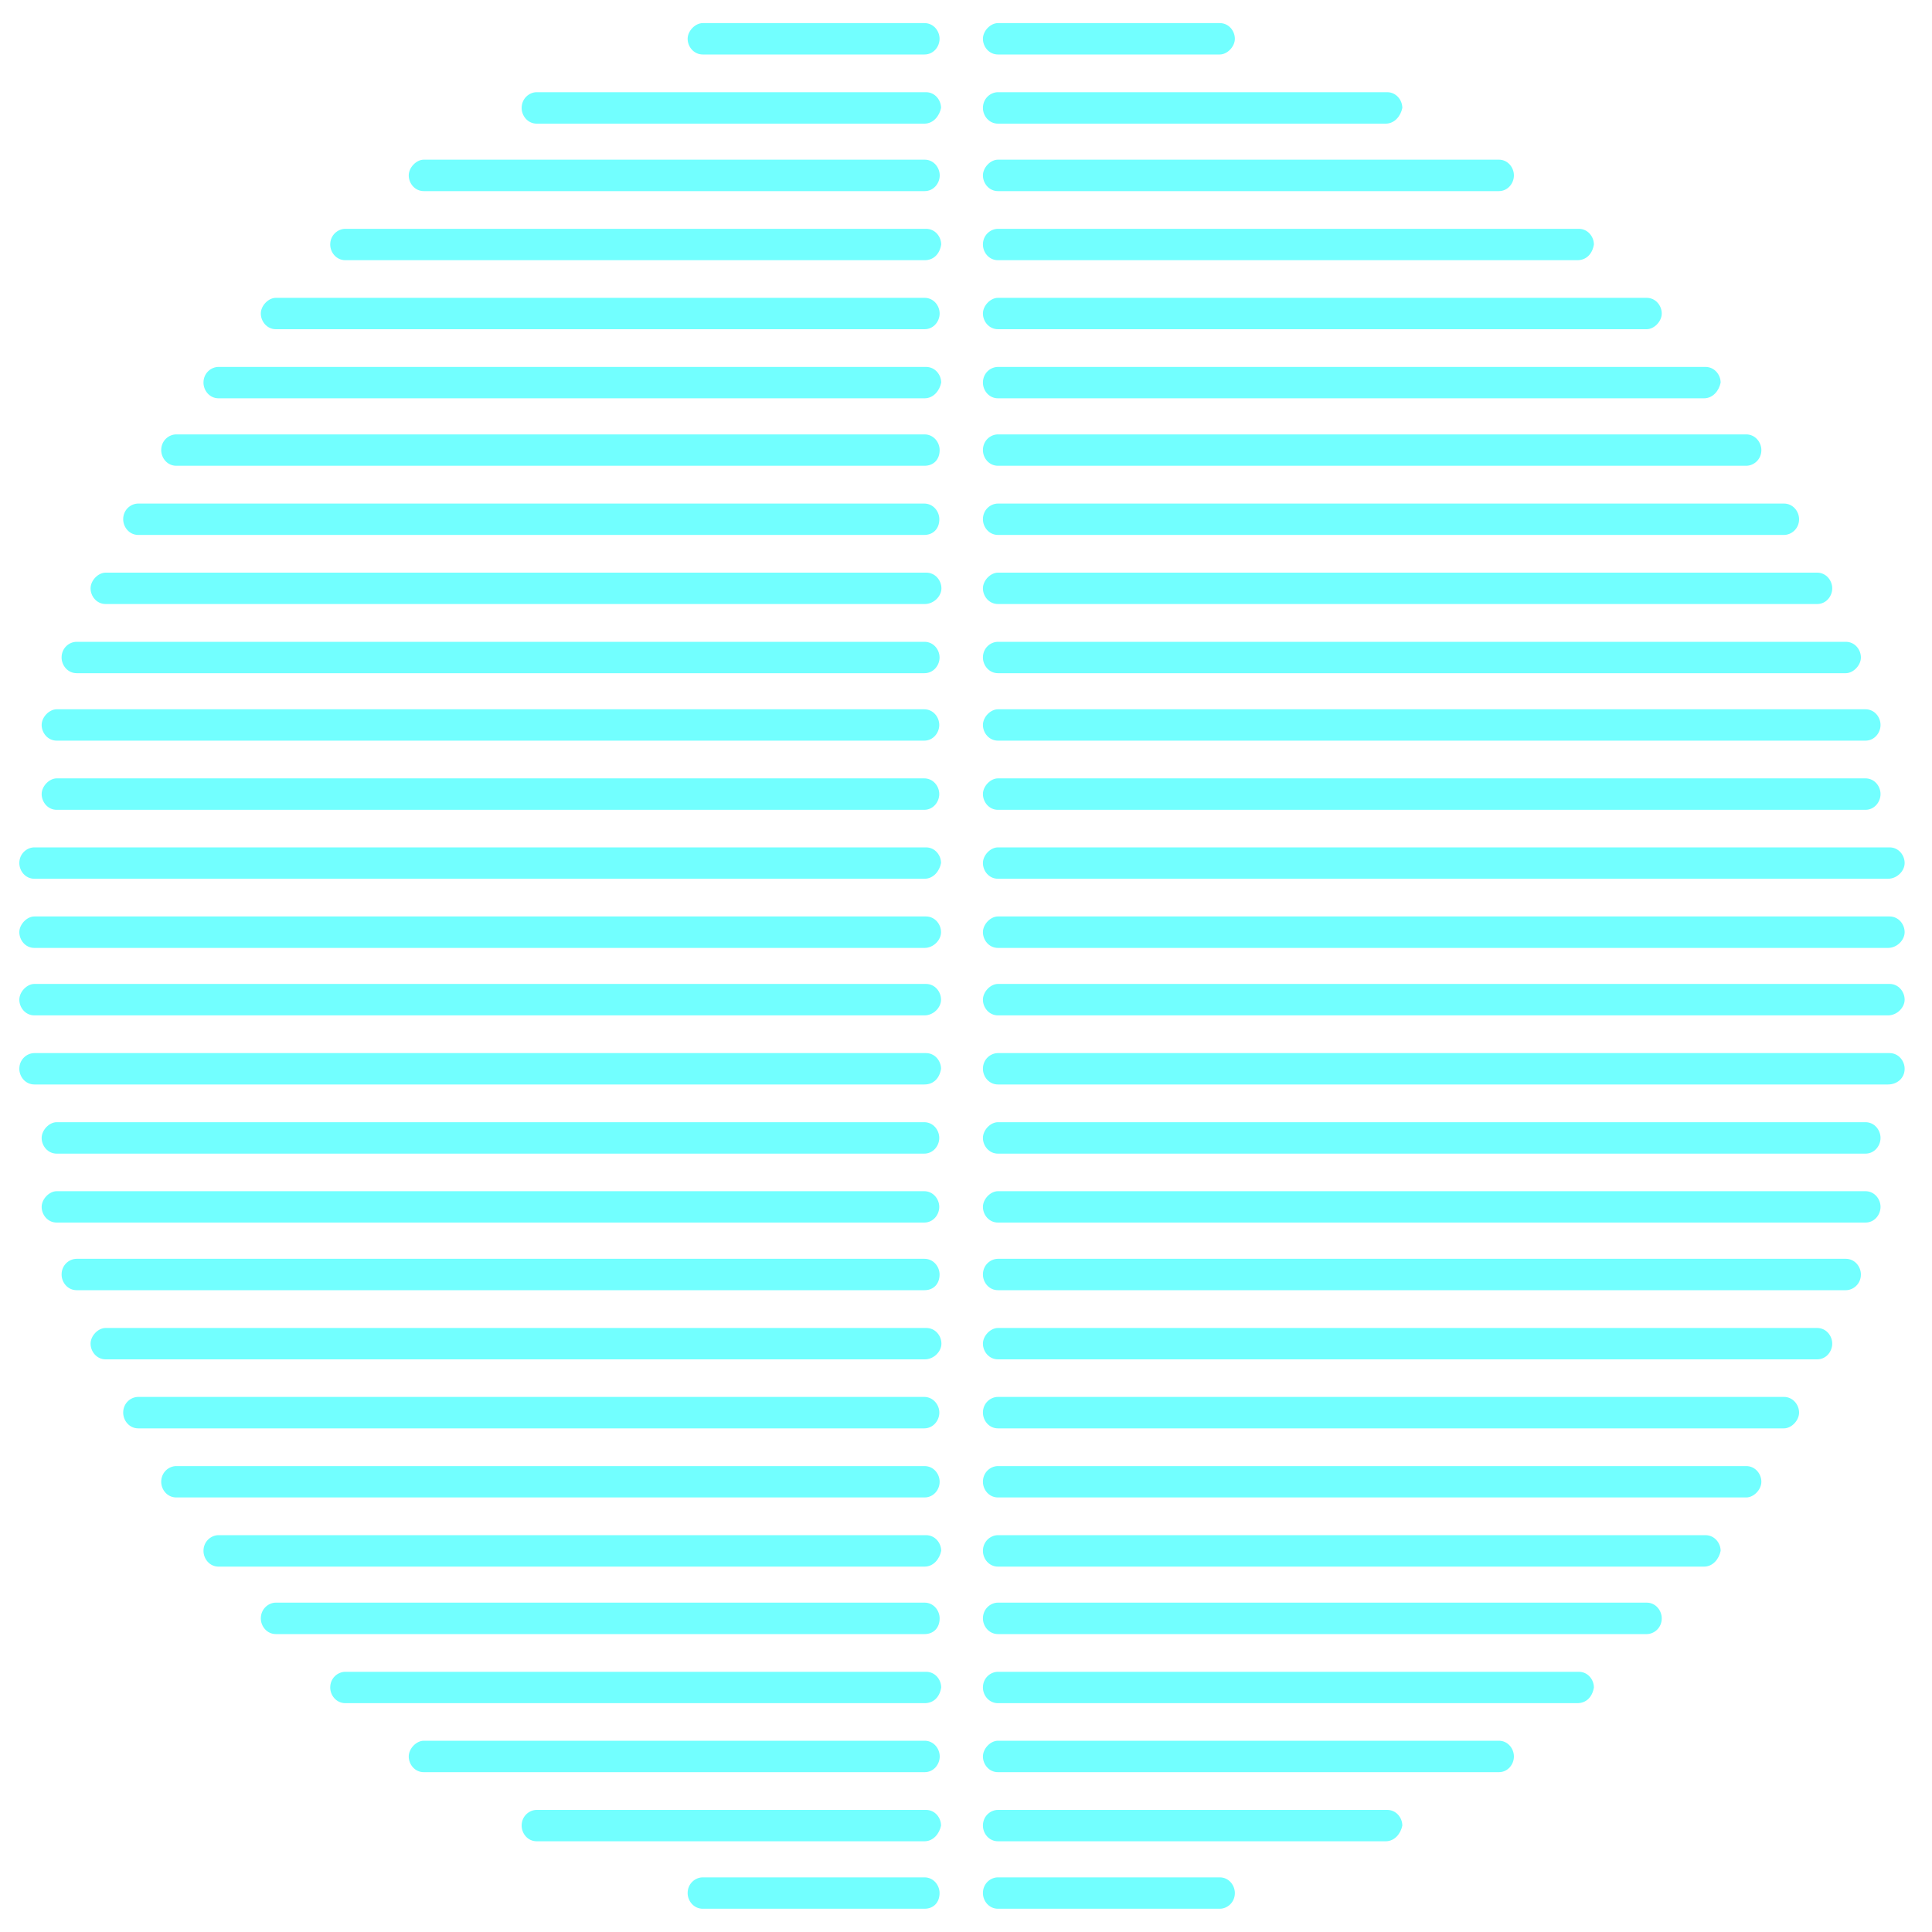 <svg width="25" height="25" viewBox="0 0 25 25" fill="none" xmlns="http://www.w3.org/2000/svg">
<path d="M11.963 0.705H9.094C8.977 0.705 8.898 0.604 8.898 0.502C8.898 0.4 8.996 0.299 9.094 0.299H11.963C12.08 0.299 12.158 0.4 12.158 0.502C12.158 0.604 12.08 0.705 11.963 0.705Z" fill="#72FFFF"/>
<path d="M11.962 1.6H6.945C6.828 1.6 6.75 1.498 6.75 1.397C6.75 1.275 6.848 1.193 6.945 1.193H11.982C12.099 1.193 12.177 1.295 12.177 1.397C12.157 1.498 12.079 1.6 11.962 1.6Z" fill="#72FFFF"/>
<path d="M11.965 2.473H5.484C5.367 2.473 5.289 2.371 5.289 2.27C5.289 2.168 5.387 2.066 5.484 2.066H11.965C12.082 2.066 12.16 2.168 12.16 2.27C12.16 2.371 12.082 2.473 11.965 2.473Z" fill="#72FFFF"/>
<path d="M11.965 3.367H4.469C4.352 3.367 4.273 3.266 4.273 3.164C4.273 3.042 4.371 2.961 4.469 2.961H11.984C12.101 2.961 12.179 3.063 12.179 3.164C12.16 3.286 12.082 3.367 11.965 3.367Z" fill="#72FFFF"/>
<path d="M11.964 4.26H3.57C3.453 4.26 3.375 4.158 3.375 4.057C3.375 3.955 3.473 3.854 3.57 3.854H11.964C12.081 3.854 12.159 3.955 12.159 4.057C12.159 4.158 12.081 4.26 11.964 4.26Z" fill="#72FFFF"/>
<path d="M11.964 5.154H2.828C2.711 5.154 2.633 5.053 2.633 4.951C2.633 4.829 2.73 4.748 2.828 4.748H11.983C12.101 4.748 12.179 4.85 12.179 4.951C12.159 5.053 12.081 5.154 11.964 5.154Z" fill="#72FFFF"/>
<path d="M11.963 6.027H2.281C2.164 6.027 2.086 5.926 2.086 5.824C2.086 5.702 2.184 5.621 2.281 5.621H11.963C12.081 5.621 12.159 5.723 12.159 5.824C12.159 5.946 12.081 6.027 11.963 6.027Z" fill="#72FFFF"/>
<path d="M11.959 6.922H1.789C1.672 6.922 1.594 6.82 1.594 6.719C1.594 6.597 1.691 6.516 1.789 6.516H11.959C12.076 6.516 12.155 6.617 12.155 6.719C12.155 6.841 12.076 6.922 11.959 6.922Z" fill="#72FFFF"/>
<path d="M11.967 7.816H1.367C1.25 7.816 1.172 7.715 1.172 7.613C1.172 7.512 1.269 7.41 1.367 7.41H11.986C12.104 7.41 12.182 7.512 12.182 7.613C12.182 7.715 12.084 7.816 11.967 7.816Z" fill="#72FFFF"/>
<path d="M11.963 8.711H0.992C0.875 8.711 0.797 8.609 0.797 8.508C0.797 8.386 0.894 8.305 0.992 8.305H11.963C12.08 8.305 12.158 8.406 12.158 8.508C12.158 8.609 12.08 8.711 11.963 8.711Z" fill="#72FFFF"/>
<path d="M11.959 9.584H0.734C0.617 9.584 0.539 9.482 0.539 9.381C0.539 9.279 0.637 9.178 0.734 9.178H11.959C12.076 9.178 12.154 9.279 12.154 9.381C12.154 9.482 12.076 9.584 11.959 9.584Z" fill="#72FFFF"/>
<path d="M11.959 10.479H0.734C0.617 10.479 0.539 10.377 0.539 10.275C0.539 10.174 0.637 10.072 0.734 10.072H11.959C12.076 10.072 12.154 10.174 12.154 10.275C12.154 10.377 12.076 10.479 11.959 10.479Z" fill="#72FFFF"/>
<path d="M11.963 11.371H0.445C0.328 11.371 0.25 11.27 0.25 11.168C0.25 11.046 0.348 10.965 0.445 10.965H11.982C12.099 10.965 12.177 11.066 12.177 11.168C12.158 11.27 12.08 11.371 11.963 11.371Z" fill="#72FFFF"/>
<path d="M11.963 12.266H0.445C0.328 12.266 0.25 12.164 0.25 12.062C0.25 11.961 0.348 11.859 0.445 11.859H11.982C12.099 11.859 12.177 11.961 12.177 12.062C12.177 12.164 12.08 12.266 11.963 12.266Z" fill="#72FFFF"/>
<path d="M11.963 13.139H0.445C0.328 13.139 0.25 13.037 0.25 12.936C0.25 12.834 0.348 12.732 0.445 12.732H11.982C12.099 12.732 12.177 12.834 12.177 12.936C12.177 13.037 12.08 13.139 11.963 13.139Z" fill="#72FFFF"/>
<path d="M11.963 14.033H0.445C0.328 14.033 0.25 13.932 0.25 13.83C0.25 13.708 0.348 13.627 0.445 13.627H11.982C12.099 13.627 12.177 13.729 12.177 13.83C12.158 13.952 12.08 14.033 11.963 14.033Z" fill="#72FFFF"/>
<path d="M11.959 14.928H0.734C0.617 14.928 0.539 14.826 0.539 14.725C0.539 14.623 0.637 14.521 0.734 14.521H11.959C12.076 14.521 12.154 14.623 12.154 14.725C12.154 14.826 12.076 14.928 11.959 14.928Z" fill="#72FFFF"/>
<path d="M11.959 15.82H0.734C0.617 15.82 0.539 15.719 0.539 15.617C0.539 15.516 0.637 15.414 0.734 15.414H11.959C12.076 15.414 12.154 15.516 12.154 15.617C12.154 15.719 12.076 15.82 11.959 15.82Z" fill="#72FFFF"/>
<path d="M11.963 16.695H0.992C0.875 16.695 0.797 16.594 0.797 16.492C0.797 16.37 0.894 16.289 0.992 16.289H11.963C12.08 16.289 12.158 16.391 12.158 16.492C12.158 16.614 12.08 16.695 11.963 16.695Z" fill="#72FFFF"/>
<path d="M11.967 17.59H1.367C1.25 17.59 1.172 17.488 1.172 17.387C1.172 17.285 1.269 17.184 1.367 17.184H11.986C12.104 17.184 12.182 17.285 12.182 17.387C12.182 17.488 12.084 17.59 11.967 17.59Z" fill="#72FFFF"/>
<path d="M11.959 18.483H1.789C1.672 18.483 1.594 18.381 1.594 18.279C1.594 18.157 1.691 18.076 1.789 18.076H11.959C12.076 18.076 12.155 18.178 12.155 18.279C12.155 18.381 12.076 18.483 11.959 18.483Z" fill="#72FFFF"/>
<path d="M11.963 19.377H2.281C2.164 19.377 2.086 19.276 2.086 19.174C2.086 19.052 2.184 18.971 2.281 18.971H11.963C12.081 18.971 12.159 19.072 12.159 19.174C12.159 19.276 12.081 19.377 11.963 19.377Z" fill="#72FFFF"/>
<path d="M11.964 20.272H2.828C2.711 20.272 2.633 20.17 2.633 20.068C2.633 19.947 2.73 19.865 2.828 19.865H11.983C12.101 19.865 12.179 19.967 12.179 20.068C12.159 20.17 12.081 20.272 11.964 20.272Z" fill="#72FFFF"/>
<path d="M11.964 21.145H3.57C3.453 21.145 3.375 21.043 3.375 20.942C3.375 20.82 3.473 20.738 3.57 20.738H11.964C12.081 20.738 12.159 20.84 12.159 20.942C12.159 21.063 12.081 21.145 11.964 21.145Z" fill="#72FFFF"/>
<path d="M11.965 22.039H4.469C4.352 22.039 4.273 21.938 4.273 21.836C4.273 21.714 4.371 21.633 4.469 21.633H11.984C12.101 21.633 12.179 21.734 12.179 21.836C12.16 21.958 12.082 22.039 11.965 22.039Z" fill="#72FFFF"/>
<path d="M11.965 22.932H5.484C5.367 22.932 5.289 22.83 5.289 22.729C5.289 22.627 5.387 22.525 5.484 22.525H11.965C12.082 22.525 12.16 22.627 12.16 22.729C12.16 22.83 12.082 22.932 11.965 22.932Z" fill="#72FFFF"/>
<path d="M11.962 23.826H6.945C6.828 23.826 6.75 23.725 6.75 23.623C6.75 23.501 6.848 23.42 6.945 23.42H11.982C12.099 23.42 12.177 23.521 12.177 23.623C12.157 23.725 12.079 23.826 11.962 23.826Z" fill="#72FFFF"/>
<path d="M11.963 24.699H9.094C8.977 24.699 8.898 24.598 8.898 24.496C8.898 24.374 8.996 24.293 9.094 24.293H11.963C12.08 24.293 12.158 24.395 12.158 24.496C12.158 24.618 12.08 24.699 11.963 24.699Z" fill="#72FFFF"/>
<path d="M15.784 24.699H12.914C12.797 24.699 12.719 24.598 12.719 24.496C12.719 24.374 12.816 24.293 12.914 24.293H15.784C15.901 24.293 15.979 24.395 15.979 24.496C15.979 24.618 15.881 24.699 15.784 24.699Z" fill="#72FFFF"/>
<path d="M17.931 23.826H12.914C12.797 23.826 12.719 23.725 12.719 23.623C12.719 23.501 12.816 23.42 12.914 23.42H17.95C18.067 23.42 18.146 23.521 18.146 23.623C18.126 23.725 18.048 23.826 17.931 23.826Z" fill="#72FFFF"/>
<path d="M19.395 22.932H12.914C12.797 22.932 12.719 22.83 12.719 22.729C12.719 22.627 12.816 22.525 12.914 22.525H19.395C19.512 22.525 19.59 22.627 19.59 22.729C19.59 22.83 19.512 22.932 19.395 22.932Z" fill="#72FFFF"/>
<path d="M20.41 22.039H12.914C12.797 22.039 12.719 21.938 12.719 21.836C12.719 21.714 12.816 21.633 12.914 21.633H20.43C20.547 21.633 20.625 21.734 20.625 21.836C20.605 21.958 20.527 22.039 20.41 22.039Z" fill="#72FFFF"/>
<path d="M21.308 21.145H12.914C12.797 21.145 12.719 21.043 12.719 20.942C12.719 20.82 12.816 20.738 12.914 20.738H21.308C21.425 20.738 21.503 20.84 21.503 20.942C21.503 21.063 21.406 21.145 21.308 21.145Z" fill="#72FFFF"/>
<path d="M22.05 20.272H12.914C12.797 20.272 12.719 20.17 12.719 20.068C12.719 19.947 12.816 19.865 12.914 19.865H22.069C22.186 19.865 22.265 19.967 22.265 20.068C22.245 20.17 22.167 20.272 22.05 20.272Z" fill="#72FFFF"/>
<path d="M22.596 19.377H12.914C12.797 19.377 12.719 19.276 12.719 19.174C12.719 19.052 12.816 18.971 12.914 18.971H22.596C22.713 18.971 22.792 19.072 22.792 19.174C22.792 19.276 22.694 19.377 22.596 19.377Z" fill="#72FFFF"/>
<path d="M23.084 18.483H12.914C12.797 18.483 12.719 18.381 12.719 18.279C12.719 18.157 12.816 18.076 12.914 18.076H23.084C23.201 18.076 23.28 18.178 23.28 18.279C23.28 18.381 23.182 18.483 23.084 18.483Z" fill="#72FFFF"/>
<path d="M23.514 17.59H12.914C12.797 17.59 12.719 17.488 12.719 17.387C12.719 17.285 12.816 17.184 12.914 17.184H23.514C23.631 17.184 23.709 17.285 23.709 17.387C23.709 17.488 23.631 17.59 23.514 17.59Z" fill="#72FFFF"/>
<path d="M23.885 16.695H12.914C12.797 16.695 12.719 16.594 12.719 16.492C12.719 16.37 12.816 16.289 12.914 16.289H23.885C24.002 16.289 24.08 16.391 24.08 16.492C24.08 16.614 23.982 16.695 23.885 16.695Z" fill="#72FFFF"/>
<path d="M24.139 15.82H12.914C12.797 15.82 12.719 15.719 12.719 15.617C12.719 15.516 12.816 15.414 12.914 15.414H24.139C24.256 15.414 24.334 15.516 24.334 15.617C24.334 15.719 24.256 15.82 24.139 15.82Z" fill="#72FFFF"/>
<path d="M24.139 14.928H12.914C12.797 14.928 12.719 14.826 12.719 14.725C12.719 14.623 12.816 14.521 12.914 14.521H24.139C24.256 14.521 24.334 14.623 24.334 14.725C24.334 14.826 24.256 14.928 24.139 14.928Z" fill="#72FFFF"/>
<path d="M24.431 14.033H12.914C12.797 14.033 12.719 13.932 12.719 13.83C12.719 13.708 12.816 13.627 12.914 13.627H24.451C24.568 13.627 24.646 13.729 24.646 13.83C24.646 13.952 24.548 14.033 24.431 14.033Z" fill="#72FFFF"/>
<path d="M24.431 13.139H12.914C12.797 13.139 12.719 13.037 12.719 12.936C12.719 12.834 12.816 12.732 12.914 12.732H24.451C24.568 12.732 24.646 12.834 24.646 12.936C24.646 13.037 24.548 13.139 24.431 13.139Z" fill="#72FFFF"/>
<path d="M24.431 12.266H12.914C12.797 12.266 12.719 12.164 12.719 12.062C12.719 11.961 12.816 11.859 12.914 11.859H24.451C24.568 11.859 24.646 11.961 24.646 12.062C24.646 12.164 24.548 12.266 24.431 12.266Z" fill="#72FFFF"/>
<path d="M24.431 11.371H12.914C12.797 11.371 12.719 11.27 12.719 11.168C12.719 11.066 12.816 10.965 12.914 10.965H24.451C24.568 10.965 24.646 11.066 24.646 11.168C24.646 11.27 24.548 11.371 24.431 11.371Z" fill="#72FFFF"/>
<path d="M24.139 10.479H12.914C12.797 10.479 12.719 10.377 12.719 10.275C12.719 10.174 12.816 10.072 12.914 10.072H24.139C24.256 10.072 24.334 10.174 24.334 10.275C24.334 10.377 24.256 10.479 24.139 10.479Z" fill="#72FFFF"/>
<path d="M24.139 9.584H12.914C12.797 9.584 12.719 9.482 12.719 9.381C12.719 9.279 12.816 9.178 12.914 9.178H24.139C24.256 9.178 24.334 9.279 24.334 9.381C24.334 9.482 24.256 9.584 24.139 9.584Z" fill="#72FFFF"/>
<path d="M23.885 8.711H12.914C12.797 8.711 12.719 8.609 12.719 8.508C12.719 8.386 12.816 8.305 12.914 8.305H23.885C24.002 8.305 24.08 8.406 24.08 8.508C24.08 8.609 23.982 8.711 23.885 8.711Z" fill="#72FFFF"/>
<path d="M23.514 7.816H12.914C12.797 7.816 12.719 7.715 12.719 7.613C12.719 7.512 12.816 7.41 12.914 7.41H23.514C23.631 7.41 23.709 7.512 23.709 7.613C23.709 7.715 23.631 7.816 23.514 7.816Z" fill="#72FFFF"/>
<path d="M23.084 6.922H12.914C12.797 6.922 12.719 6.82 12.719 6.719C12.719 6.597 12.816 6.516 12.914 6.516H23.084C23.201 6.516 23.28 6.617 23.28 6.719C23.28 6.841 23.182 6.922 23.084 6.922Z" fill="#72FFFF"/>
<path d="M22.596 6.027H12.914C12.797 6.027 12.719 5.926 12.719 5.824C12.719 5.702 12.816 5.621 12.914 5.621H22.596C22.713 5.621 22.792 5.723 22.792 5.824C22.792 5.946 22.694 6.027 22.596 6.027Z" fill="#72FFFF"/>
<path d="M22.05 5.154H12.914C12.797 5.154 12.719 5.053 12.719 4.951C12.719 4.829 12.816 4.748 12.914 4.748H22.069C22.186 4.748 22.265 4.85 22.265 4.951C22.245 5.053 22.167 5.154 22.05 5.154Z" fill="#72FFFF"/>
<path d="M21.308 4.26H12.914C12.797 4.26 12.719 4.158 12.719 4.057C12.719 3.955 12.816 3.854 12.914 3.854H21.308C21.425 3.854 21.503 3.955 21.503 4.057C21.503 4.158 21.406 4.26 21.308 4.26Z" fill="#72FFFF"/>
<path d="M20.41 3.367H12.914C12.797 3.367 12.719 3.266 12.719 3.164C12.719 3.042 12.816 2.961 12.914 2.961H20.43C20.547 2.961 20.625 3.063 20.625 3.164C20.605 3.286 20.527 3.367 20.41 3.367Z" fill="#72FFFF"/>
<path d="M19.395 2.473H12.914C12.797 2.473 12.719 2.371 12.719 2.27C12.719 2.168 12.816 2.066 12.914 2.066H19.395C19.512 2.066 19.59 2.168 19.59 2.27C19.59 2.371 19.512 2.473 19.395 2.473Z" fill="#72FFFF"/>
<path d="M17.931 1.6H12.914C12.797 1.6 12.719 1.498 12.719 1.397C12.719 1.275 12.816 1.193 12.914 1.193H17.95C18.067 1.193 18.146 1.295 18.146 1.397C18.126 1.498 18.048 1.6 17.931 1.6Z" fill="#72FFFF"/>
<path d="M15.784 0.705H12.914C12.797 0.705 12.719 0.604 12.719 0.502C12.719 0.4 12.816 0.299 12.914 0.299H15.784C15.901 0.299 15.979 0.4 15.979 0.502C15.979 0.604 15.881 0.705 15.784 0.705Z" fill="#72FFFF"/>
</svg>
